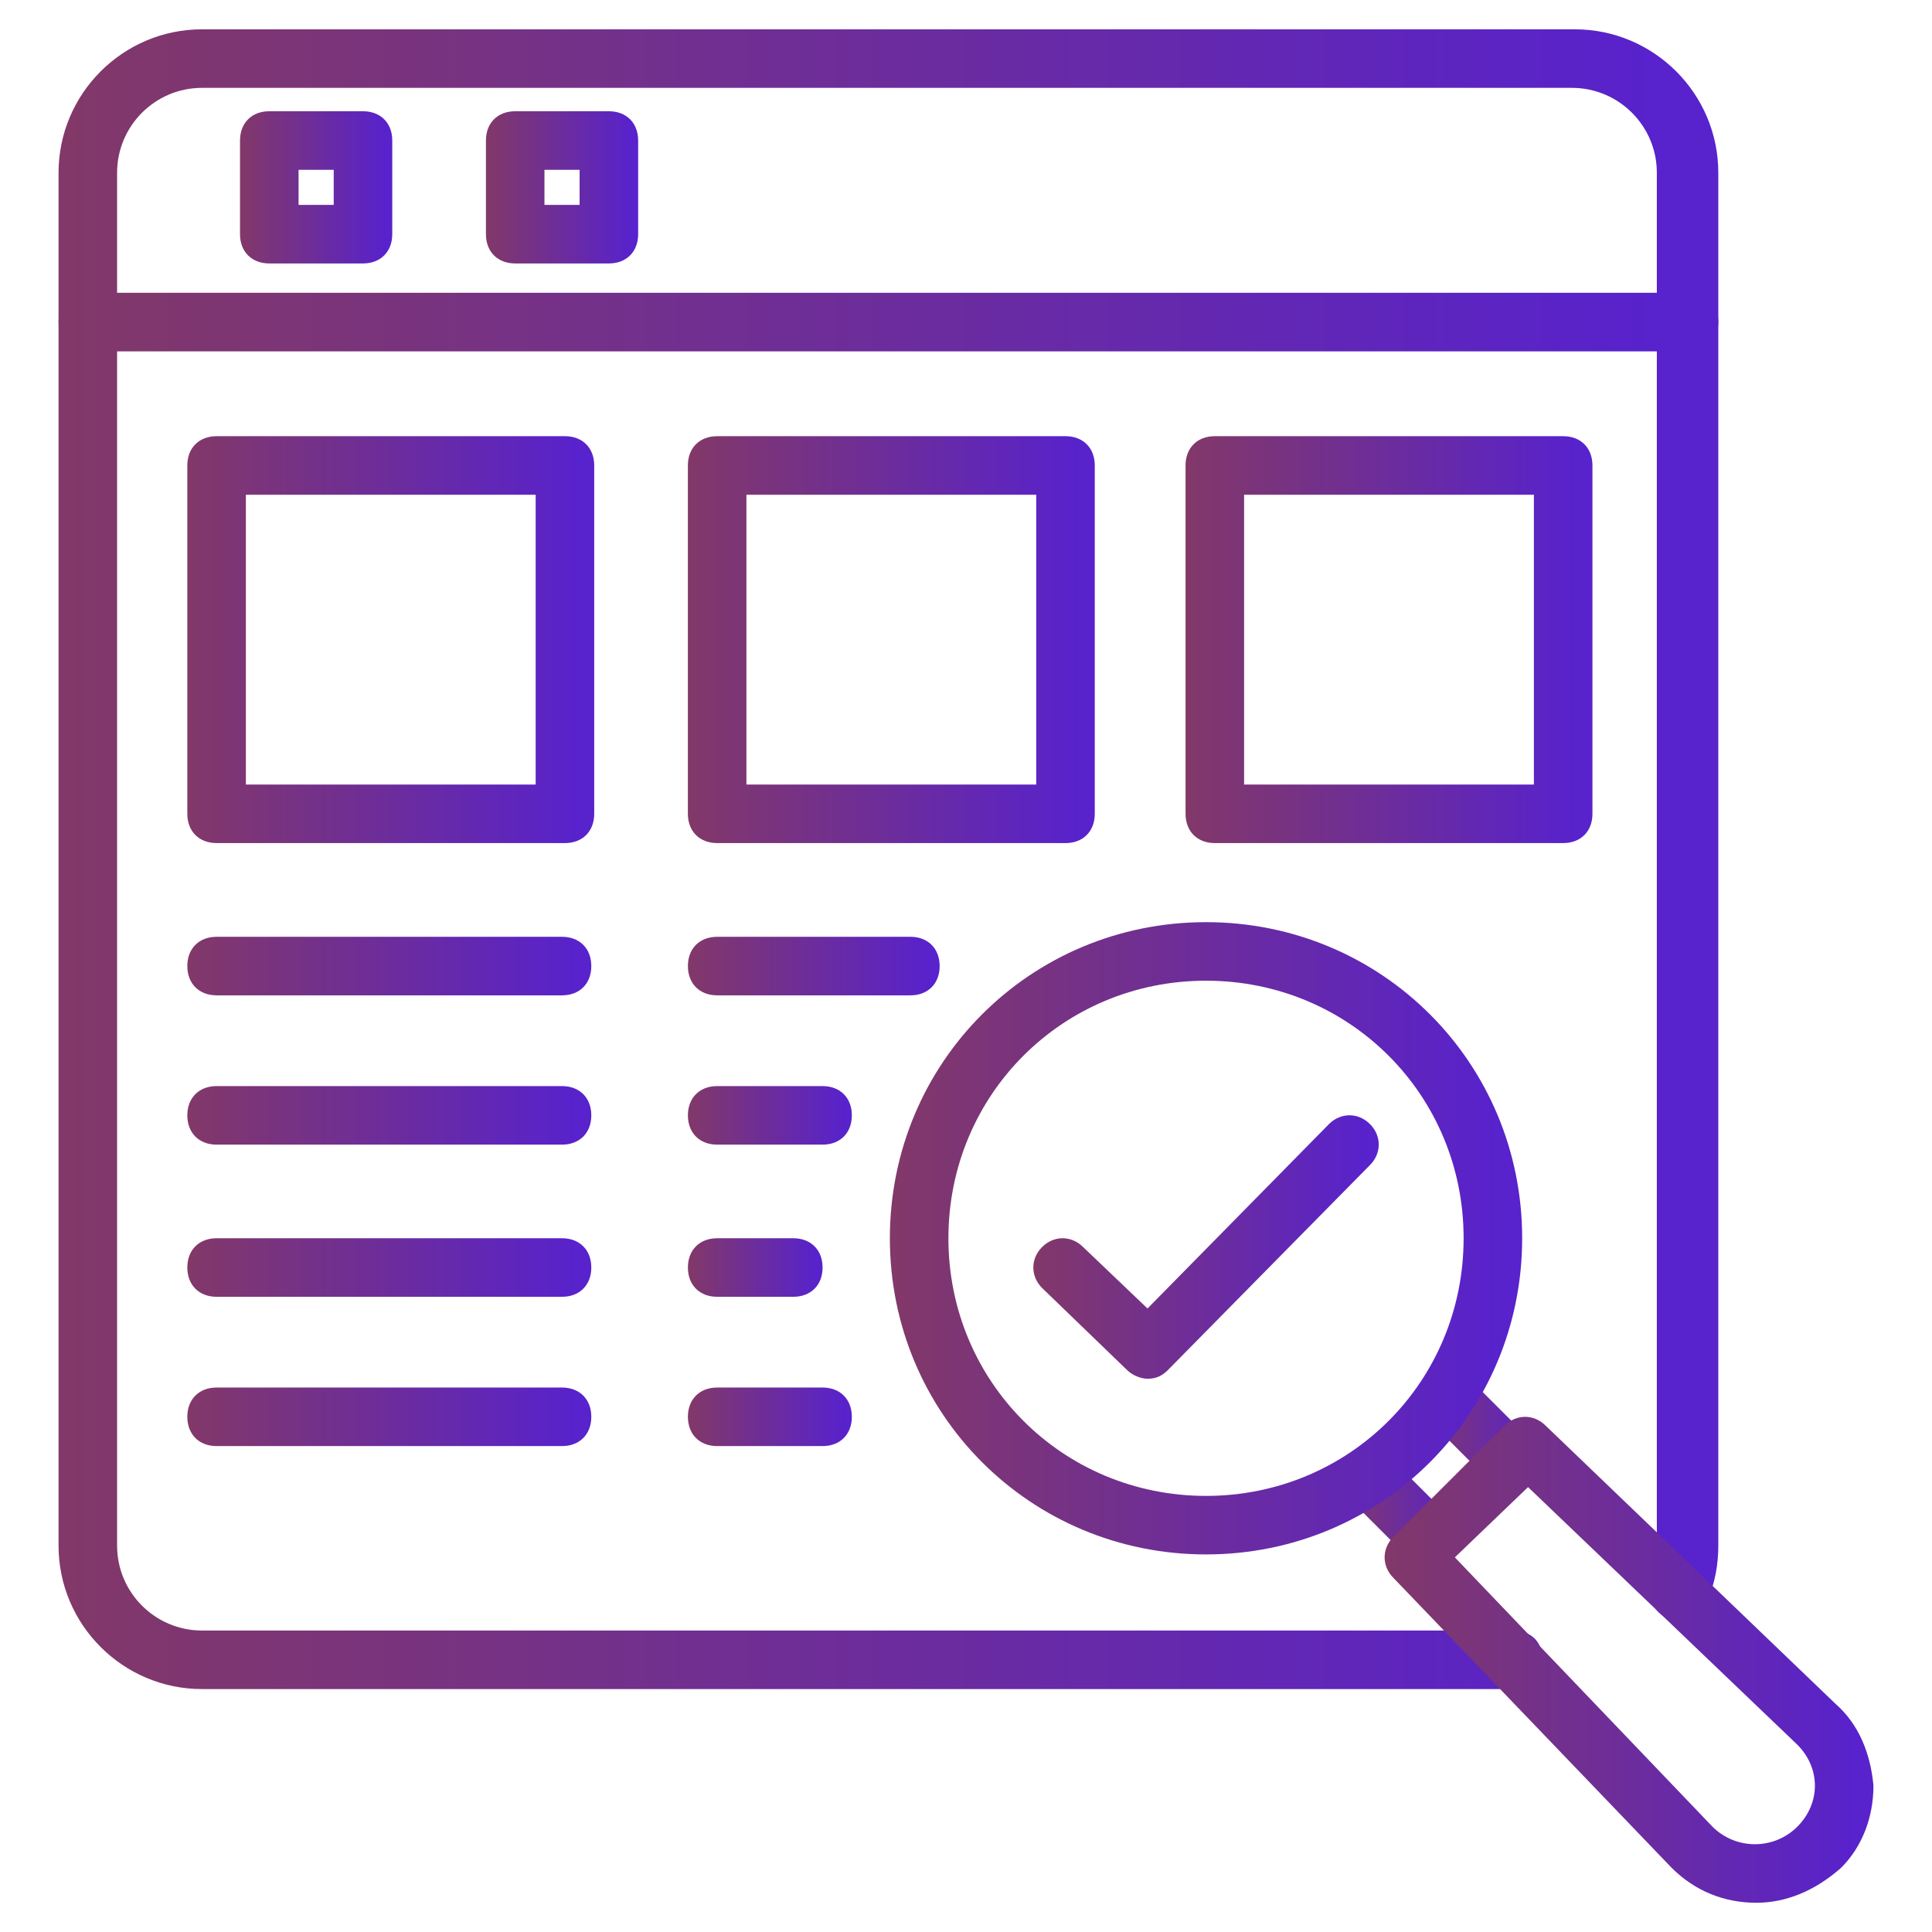 <svg width="69" height="69" viewBox="0 0 69 69" fill="none" xmlns="http://www.w3.org/2000/svg">
<path d="M54.05 60.324H7.214C4.391 60.324 2.091 58.024 2.091 55.201V6.17C2.091 3.347 4.391 1.047 7.214 1.047H56.245C59.068 1.047 61.368 3.347 61.368 6.17V55.201C61.368 55.829 61.264 56.56 60.95 57.188C60.741 57.711 60.114 58.024 59.591 57.815C59.068 57.606 58.755 56.979 58.964 56.456C59.173 56.038 59.173 55.62 59.173 55.306V6.17C59.173 4.497 57.814 3.138 56.141 3.138H7.214C5.541 3.138 4.182 4.497 4.182 6.17V55.201C4.182 56.874 5.541 58.233 7.214 58.233H54.05C54.677 58.233 55.095 58.651 55.095 59.279C55.095 59.906 54.677 60.324 54.05 60.324Z" fill="url(#paint0_linear_1_36656)"/>
<path d="M60.323 12.548H3.136C2.509 12.548 2.091 12.13 2.091 11.502C2.091 10.875 2.509 10.457 3.136 10.457H60.323C60.95 10.457 61.368 10.875 61.368 11.502C61.368 12.13 60.95 12.548 60.323 12.548Z" fill="url(#paint1_linear_1_36656)"/>
<path d="M21.745 9.409H18.4C17.773 9.409 17.355 8.991 17.355 8.364V5.018C17.355 4.391 17.773 3.973 18.4 3.973H21.745C22.373 3.973 22.791 4.391 22.791 5.018V8.364C22.791 8.991 22.373 9.409 21.745 9.409ZM19.445 7.318H20.7V6.064H19.445V7.318Z" fill="url(#paint2_linear_1_36656)"/>
<path d="M12.963 9.409H9.618C8.99 9.409 8.572 8.991 8.572 8.364V5.018C8.572 4.391 8.99 3.973 9.618 3.973H12.963C13.59 3.973 14.009 4.391 14.009 5.018V8.364C14.009 8.991 13.59 9.409 12.963 9.409ZM10.663 7.318H11.918V6.064H10.663V7.318Z" fill="url(#paint3_linear_1_36656)"/>
<path d="M51.123 56.041C50.809 56.041 50.6 55.937 50.391 55.728L48.3 53.637C47.882 53.218 47.882 52.591 48.3 52.173C48.718 51.755 49.345 51.755 49.764 52.173L51.855 54.264C52.273 54.682 52.273 55.309 51.855 55.728C51.645 55.937 51.436 56.041 51.123 56.041Z" fill="url(#paint4_linear_1_36656)"/>
<path d="M53.945 53.217C53.631 53.217 53.422 53.112 53.213 52.903L51.122 50.812C50.704 50.394 50.704 49.767 51.122 49.349C51.54 48.931 52.168 48.931 52.586 49.349L54.677 51.44C55.095 51.858 55.095 52.485 54.677 52.903C54.468 53.112 54.259 53.217 53.945 53.217Z" fill="url(#paint5_linear_1_36656)"/>
<path d="M62.727 67.956C61.578 67.956 60.532 67.538 59.696 66.702L49.764 56.352C49.346 55.933 49.346 55.306 49.764 54.888L53.737 50.915C54.155 50.497 54.782 50.497 55.2 50.915L65.55 60.847C66.387 61.579 66.805 62.624 66.909 63.774C66.909 64.924 66.491 65.97 65.759 66.702C64.818 67.538 63.773 67.956 62.727 67.956ZM51.959 55.62L61.159 65.238C61.996 66.074 63.355 66.074 64.191 65.238C64.609 64.82 64.818 64.297 64.818 63.774C64.818 63.252 64.609 62.729 64.191 62.311L54.573 53.111L51.959 55.62Z" fill="url(#paint6_linear_1_36656)"/>
<path d="M43.072 55.515C36.799 55.515 31.781 50.497 31.781 44.224C31.781 37.952 36.799 32.934 43.072 32.934C49.345 32.934 54.363 37.952 54.363 44.224C54.363 50.497 49.345 55.515 43.072 55.515ZM43.072 35.025C37.949 35.025 33.872 39.102 33.872 44.224C33.872 49.347 37.949 53.425 43.072 53.425C48.195 53.425 52.272 49.347 52.272 44.224C52.272 39.102 48.195 35.025 43.072 35.025Z" fill="url(#paint7_linear_1_36656)"/>
<path d="M20.177 30.11H7.736C7.109 30.11 6.69 29.692 6.69 29.064V16.624C6.69 15.996 7.109 15.578 7.736 15.578H20.177C20.804 15.578 21.222 15.996 21.222 16.624V29.064C21.222 29.692 20.804 30.11 20.177 30.11ZM8.781 28.019H19.131V17.669H8.781V28.019Z" fill="url(#paint8_linear_1_36656)"/>
<path d="M38.054 30.11H25.613C24.986 30.11 24.567 29.692 24.567 29.064V16.624C24.567 15.996 24.986 15.578 25.613 15.578H38.054C38.681 15.578 39.099 15.996 39.099 16.624V29.064C39.099 29.692 38.681 30.11 38.054 30.11ZM26.658 28.019H37.008V17.669H26.658V28.019Z" fill="url(#paint9_linear_1_36656)"/>
<path d="M55.827 30.11H43.386C42.759 30.11 42.341 29.692 42.341 29.064V16.624C42.341 15.996 42.759 15.578 43.386 15.578H55.827C56.455 15.578 56.873 15.996 56.873 16.624V29.064C56.873 29.692 56.455 30.11 55.827 30.11ZM44.432 28.019H54.782V17.669H44.432V28.019Z" fill="url(#paint10_linear_1_36656)"/>
<path d="M20.072 35.548H7.736C7.109 35.548 6.69 35.13 6.69 34.502C6.69 33.875 7.109 33.457 7.736 33.457H20.072C20.7 33.457 21.118 33.875 21.118 34.502C21.118 35.13 20.7 35.548 20.072 35.548Z" fill="url(#paint11_linear_1_36656)"/>
<path d="M20.072 40.88H7.736C7.109 40.88 6.69 40.462 6.69 39.834C6.69 39.207 7.109 38.789 7.736 38.789H20.072C20.7 38.789 21.118 39.207 21.118 39.834C21.118 40.462 20.7 40.88 20.072 40.88Z" fill="url(#paint12_linear_1_36656)"/>
<path d="M20.072 46.314H7.736C7.109 46.314 6.69 45.895 6.69 45.268C6.69 44.641 7.109 44.223 7.736 44.223H20.072C20.7 44.223 21.118 44.641 21.118 45.268C21.118 45.895 20.7 46.314 20.072 46.314Z" fill="url(#paint13_linear_1_36656)"/>
<path d="M20.072 51.646H7.736C7.109 51.646 6.69 51.227 6.69 50.6C6.69 49.973 7.109 49.555 7.736 49.555H20.072C20.7 49.555 21.118 49.973 21.118 50.6C21.118 51.227 20.7 51.646 20.072 51.646Z" fill="url(#paint14_linear_1_36656)"/>
<path d="M32.514 35.548H25.614C24.986 35.548 24.568 35.13 24.568 34.502C24.568 33.875 24.986 33.457 25.614 33.457H32.514C33.141 33.457 33.559 33.875 33.559 34.502C33.559 35.13 33.141 35.548 32.514 35.548Z" fill="url(#paint15_linear_1_36656)"/>
<path d="M29.378 40.88H25.614C24.986 40.88 24.568 40.462 24.568 39.834C24.568 39.207 24.986 38.789 25.614 38.789H29.378C30.005 38.789 30.423 39.207 30.423 39.834C30.423 40.462 30.005 40.88 29.378 40.88Z" fill="url(#paint16_linear_1_36656)"/>
<path d="M28.332 46.314H25.614C24.986 46.314 24.568 45.895 24.568 45.268C24.568 44.641 24.986 44.223 25.614 44.223H28.332C28.959 44.223 29.378 44.641 29.378 45.268C29.378 45.895 28.959 46.314 28.332 46.314Z" fill="url(#paint17_linear_1_36656)"/>
<path d="M29.378 51.646H25.614C24.986 51.646 24.568 51.227 24.568 50.6C24.568 49.973 24.986 49.555 25.614 49.555H29.378C30.005 49.555 30.423 49.973 30.423 50.6C30.423 51.227 30.005 51.646 29.378 51.646Z" fill="url(#paint18_linear_1_36656)"/>
<path d="M40.982 49.241C40.773 49.241 40.459 49.137 40.25 48.928L37.218 46C36.8 45.582 36.8 44.955 37.218 44.537C37.636 44.118 38.263 44.118 38.682 44.537L40.982 46.732L47.463 40.146C47.882 39.727 48.509 39.727 48.927 40.146C49.345 40.564 49.345 41.191 48.927 41.609L41.713 48.928C41.504 49.137 41.295 49.241 40.982 49.241Z" fill="url(#paint19_linear_1_36656)"/>
<defs>
<linearGradient id="paint0_linear_1_36656" x1="58.954" y1="30.686" x2="2.091" y2="30.686" gradientUnits="userSpaceOnUse">
<stop stop-color="#5822CC"/>
<stop offset="1" stop-color="#823868"/>
</linearGradient>
<linearGradient id="paint1_linear_1_36656" x1="58.954" y1="11.502" x2="2.091" y2="11.502" gradientUnits="userSpaceOnUse">
<stop stop-color="#5822CC"/>
<stop offset="1" stop-color="#823868"/>
</linearGradient>
<linearGradient id="paint2_linear_1_36656" x1="22.57" y1="6.691" x2="17.355" y2="6.691" gradientUnits="userSpaceOnUse">
<stop stop-color="#5822CC"/>
<stop offset="1" stop-color="#823868"/>
</linearGradient>
<linearGradient id="paint3_linear_1_36656" x1="13.787" y1="6.691" x2="8.572" y2="6.691" gradientUnits="userSpaceOnUse">
<stop stop-color="#5822CC"/>
<stop offset="1" stop-color="#823868"/>
</linearGradient>
<linearGradient id="paint4_linear_1_36656" x1="51.998" y1="53.95" x2="47.986" y2="53.95" gradientUnits="userSpaceOnUse">
<stop stop-color="#5822CC"/>
<stop offset="1" stop-color="#823868"/>
</linearGradient>
<linearGradient id="paint5_linear_1_36656" x1="54.82" y1="51.126" x2="50.809" y2="51.126" gradientUnits="userSpaceOnUse">
<stop stop-color="#5822CC"/>
<stop offset="1" stop-color="#823868"/>
</linearGradient>
<linearGradient id="paint6_linear_1_36656" x1="66.198" y1="59.279" x2="49.45" y2="59.279" gradientUnits="userSpaceOnUse">
<stop stop-color="#5822CC"/>
<stop offset="1" stop-color="#823868"/>
</linearGradient>
<linearGradient id="paint7_linear_1_36656" x1="53.443" y1="44.224" x2="31.781" y2="44.224" gradientUnits="userSpaceOnUse">
<stop stop-color="#5822CC"/>
<stop offset="1" stop-color="#823868"/>
</linearGradient>
<linearGradient id="paint8_linear_1_36656" x1="20.631" y1="22.844" x2="6.69" y2="22.844" gradientUnits="userSpaceOnUse">
<stop stop-color="#5822CC"/>
<stop offset="1" stop-color="#823868"/>
</linearGradient>
<linearGradient id="paint9_linear_1_36656" x1="38.507" y1="22.844" x2="24.567" y2="22.844" gradientUnits="userSpaceOnUse">
<stop stop-color="#5822CC"/>
<stop offset="1" stop-color="#823868"/>
</linearGradient>
<linearGradient id="paint10_linear_1_36656" x1="56.281" y1="22.844" x2="42.341" y2="22.844" gradientUnits="userSpaceOnUse">
<stop stop-color="#5822CC"/>
<stop offset="1" stop-color="#823868"/>
</linearGradient>
<linearGradient id="paint11_linear_1_36656" x1="20.53" y1="34.502" x2="6.69" y2="34.502" gradientUnits="userSpaceOnUse">
<stop stop-color="#5822CC"/>
<stop offset="1" stop-color="#823868"/>
</linearGradient>
<linearGradient id="paint12_linear_1_36656" x1="20.53" y1="39.834" x2="6.69" y2="39.834" gradientUnits="userSpaceOnUse">
<stop stop-color="#5822CC"/>
<stop offset="1" stop-color="#823868"/>
</linearGradient>
<linearGradient id="paint13_linear_1_36656" x1="20.53" y1="45.268" x2="6.69" y2="45.268" gradientUnits="userSpaceOnUse">
<stop stop-color="#5822CC"/>
<stop offset="1" stop-color="#823868"/>
</linearGradient>
<linearGradient id="paint14_linear_1_36656" x1="20.53" y1="50.6" x2="6.69" y2="50.6" gradientUnits="userSpaceOnUse">
<stop stop-color="#5822CC"/>
<stop offset="1" stop-color="#823868"/>
</linearGradient>
<linearGradient id="paint15_linear_1_36656" x1="33.193" y1="34.502" x2="24.568" y2="34.502" gradientUnits="userSpaceOnUse">
<stop stop-color="#5822CC"/>
<stop offset="1" stop-color="#823868"/>
</linearGradient>
<linearGradient id="paint16_linear_1_36656" x1="30.184" y1="39.834" x2="24.568" y2="39.834" gradientUnits="userSpaceOnUse">
<stop stop-color="#5822CC"/>
<stop offset="1" stop-color="#823868"/>
</linearGradient>
<linearGradient id="paint17_linear_1_36656" x1="29.182" y1="45.268" x2="24.568" y2="45.268" gradientUnits="userSpaceOnUse">
<stop stop-color="#5822CC"/>
<stop offset="1" stop-color="#823868"/>
</linearGradient>
<linearGradient id="paint18_linear_1_36656" x1="30.184" y1="50.6" x2="24.568" y2="50.6" gradientUnits="userSpaceOnUse">
<stop stop-color="#5822CC"/>
<stop offset="1" stop-color="#823868"/>
</linearGradient>
<linearGradient id="paint19_linear_1_36656" x1="48.738" y1="44.537" x2="36.904" y2="44.537" gradientUnits="userSpaceOnUse">
<stop stop-color="#5822CC"/>
<stop offset="1" stop-color="#823868"/>
</linearGradient>
</defs>
</svg>
